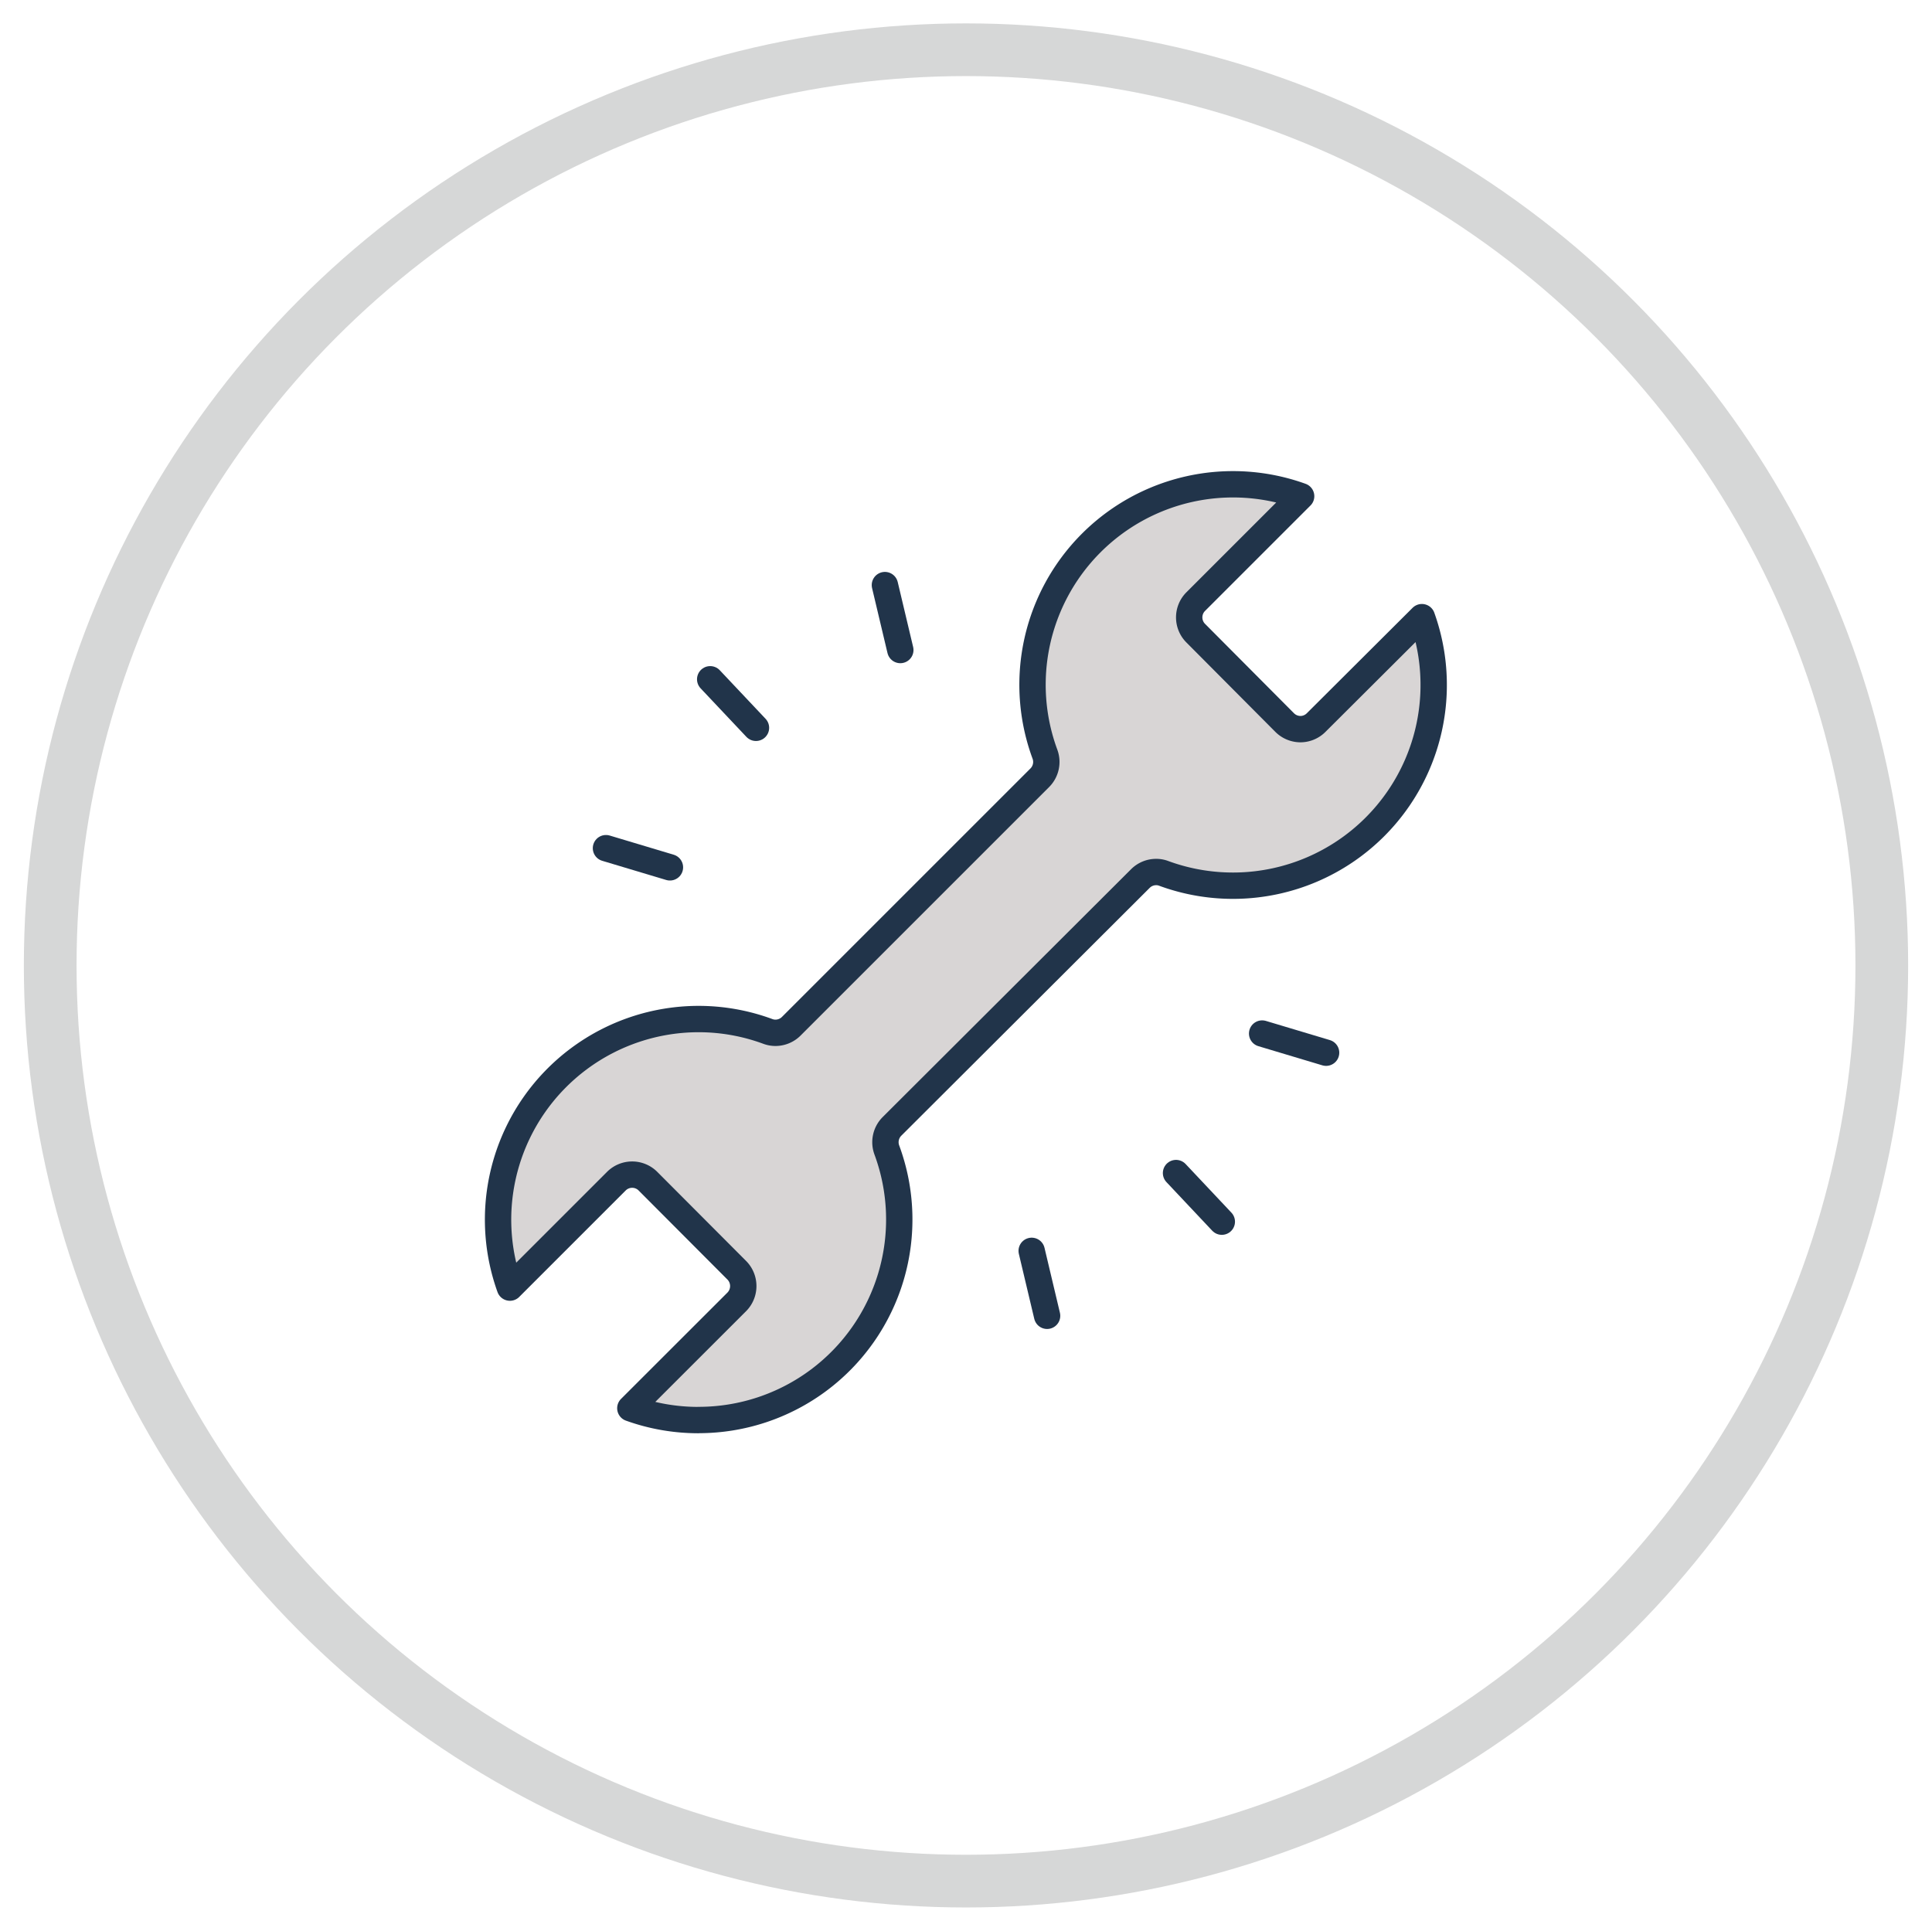 <svg id="Camada_1" data-name="Camada 1" xmlns="http://www.w3.org/2000/svg" viewBox="0 0 293.26 293.18"><defs><style>.cls-1,.cls-3{fill:none;}.cls-1{stroke:#d6d7d7;stroke-miterlimit:10;stroke-width:8px;}.cls-2{fill:#d8d5d5;}.cls-3{stroke:#21344a;stroke-linecap:round;stroke-linejoin:round;stroke-width:4px;}</style></defs><title>ferramenta fundo branco</title><circle class="cls-1" cx="146.63" cy="146.56" r="139.01"/><path class="cls-2" d="M215.86,93.64a30.47,30.47,0,0,1-39.18,38.9,3.18,3.18,0,0,0-1.17-.21,3.38,3.38,0,0,0-2.39,1L135.39,171a3.4,3.4,0,0,0-.78,3.57,30.45,30.45,0,0,1-38.89,39.17l16.16-16.15a3.41,3.41,0,0,0,0-4.79L98.35,179.31a3.39,3.39,0,0,0-4.79,0L77.4,195.47A30.46,30.46,0,0,1,106,154.7a30.32,30.32,0,0,1,10.55,1.88,3.32,3.32,0,0,0,1.17.21,3.4,3.4,0,0,0,2.39-1l37.72-37.72a3.4,3.4,0,0,0,.79-3.56,30.43,30.43,0,0,1,38.88-39.18l-16,16a3.39,3.39,0,0,0,0,4.79L195,109.69a3.41,3.41,0,0,0,2.39,1,3.38,3.38,0,0,0,2.39-1Z"/><path class="cls-3" d="M106,215.58a30.41,30.41,0,0,1-10.32-1.8l16.16-16.15a3.41,3.41,0,0,0,0-4.79L98.35,179.31a3.39,3.39,0,0,0-4.79,0L77.4,195.47A30.46,30.46,0,0,1,106,154.7a30.32,30.32,0,0,1,10.55,1.88,3.32,3.32,0,0,0,1.17.21,3.4,3.4,0,0,0,2.39-1l37.72-37.72a3.4,3.4,0,0,0,.79-3.56,30.43,30.43,0,0,1,38.88-39.18l-16,16a3.39,3.39,0,0,0,0,4.79L195,109.69a3.41,3.41,0,0,0,2.39,1,3.38,3.38,0,0,0,2.39-1l16.05-16a30.47,30.47,0,0,1-39.18,38.9,3.18,3.18,0,0,0-1.17-.21,3.38,3.38,0,0,0-2.39,1L135.39,171a3.4,3.4,0,0,0-.78,3.57,30.44,30.44,0,0,1-28.57,41Z"/><line class="cls-3" x1="136.66" y1="98.68" x2="134.32" y2="88.82"/><line class="cls-3" x1="114.75" y1="110.49" x2="107.8" y2="103.12"/><line class="cls-3" x1="101.69" y1="131.67" x2="91.98" y2="128.76"/><line class="cls-3" x1="156.6" y1="189.89" x2="158.94" y2="199.75"/><line class="cls-3" x1="178.51" y1="178.08" x2="185.46" y2="185.46"/><line class="cls-3" x1="191.58" y1="156.9" x2="201.29" y2="159.81"/></svg>